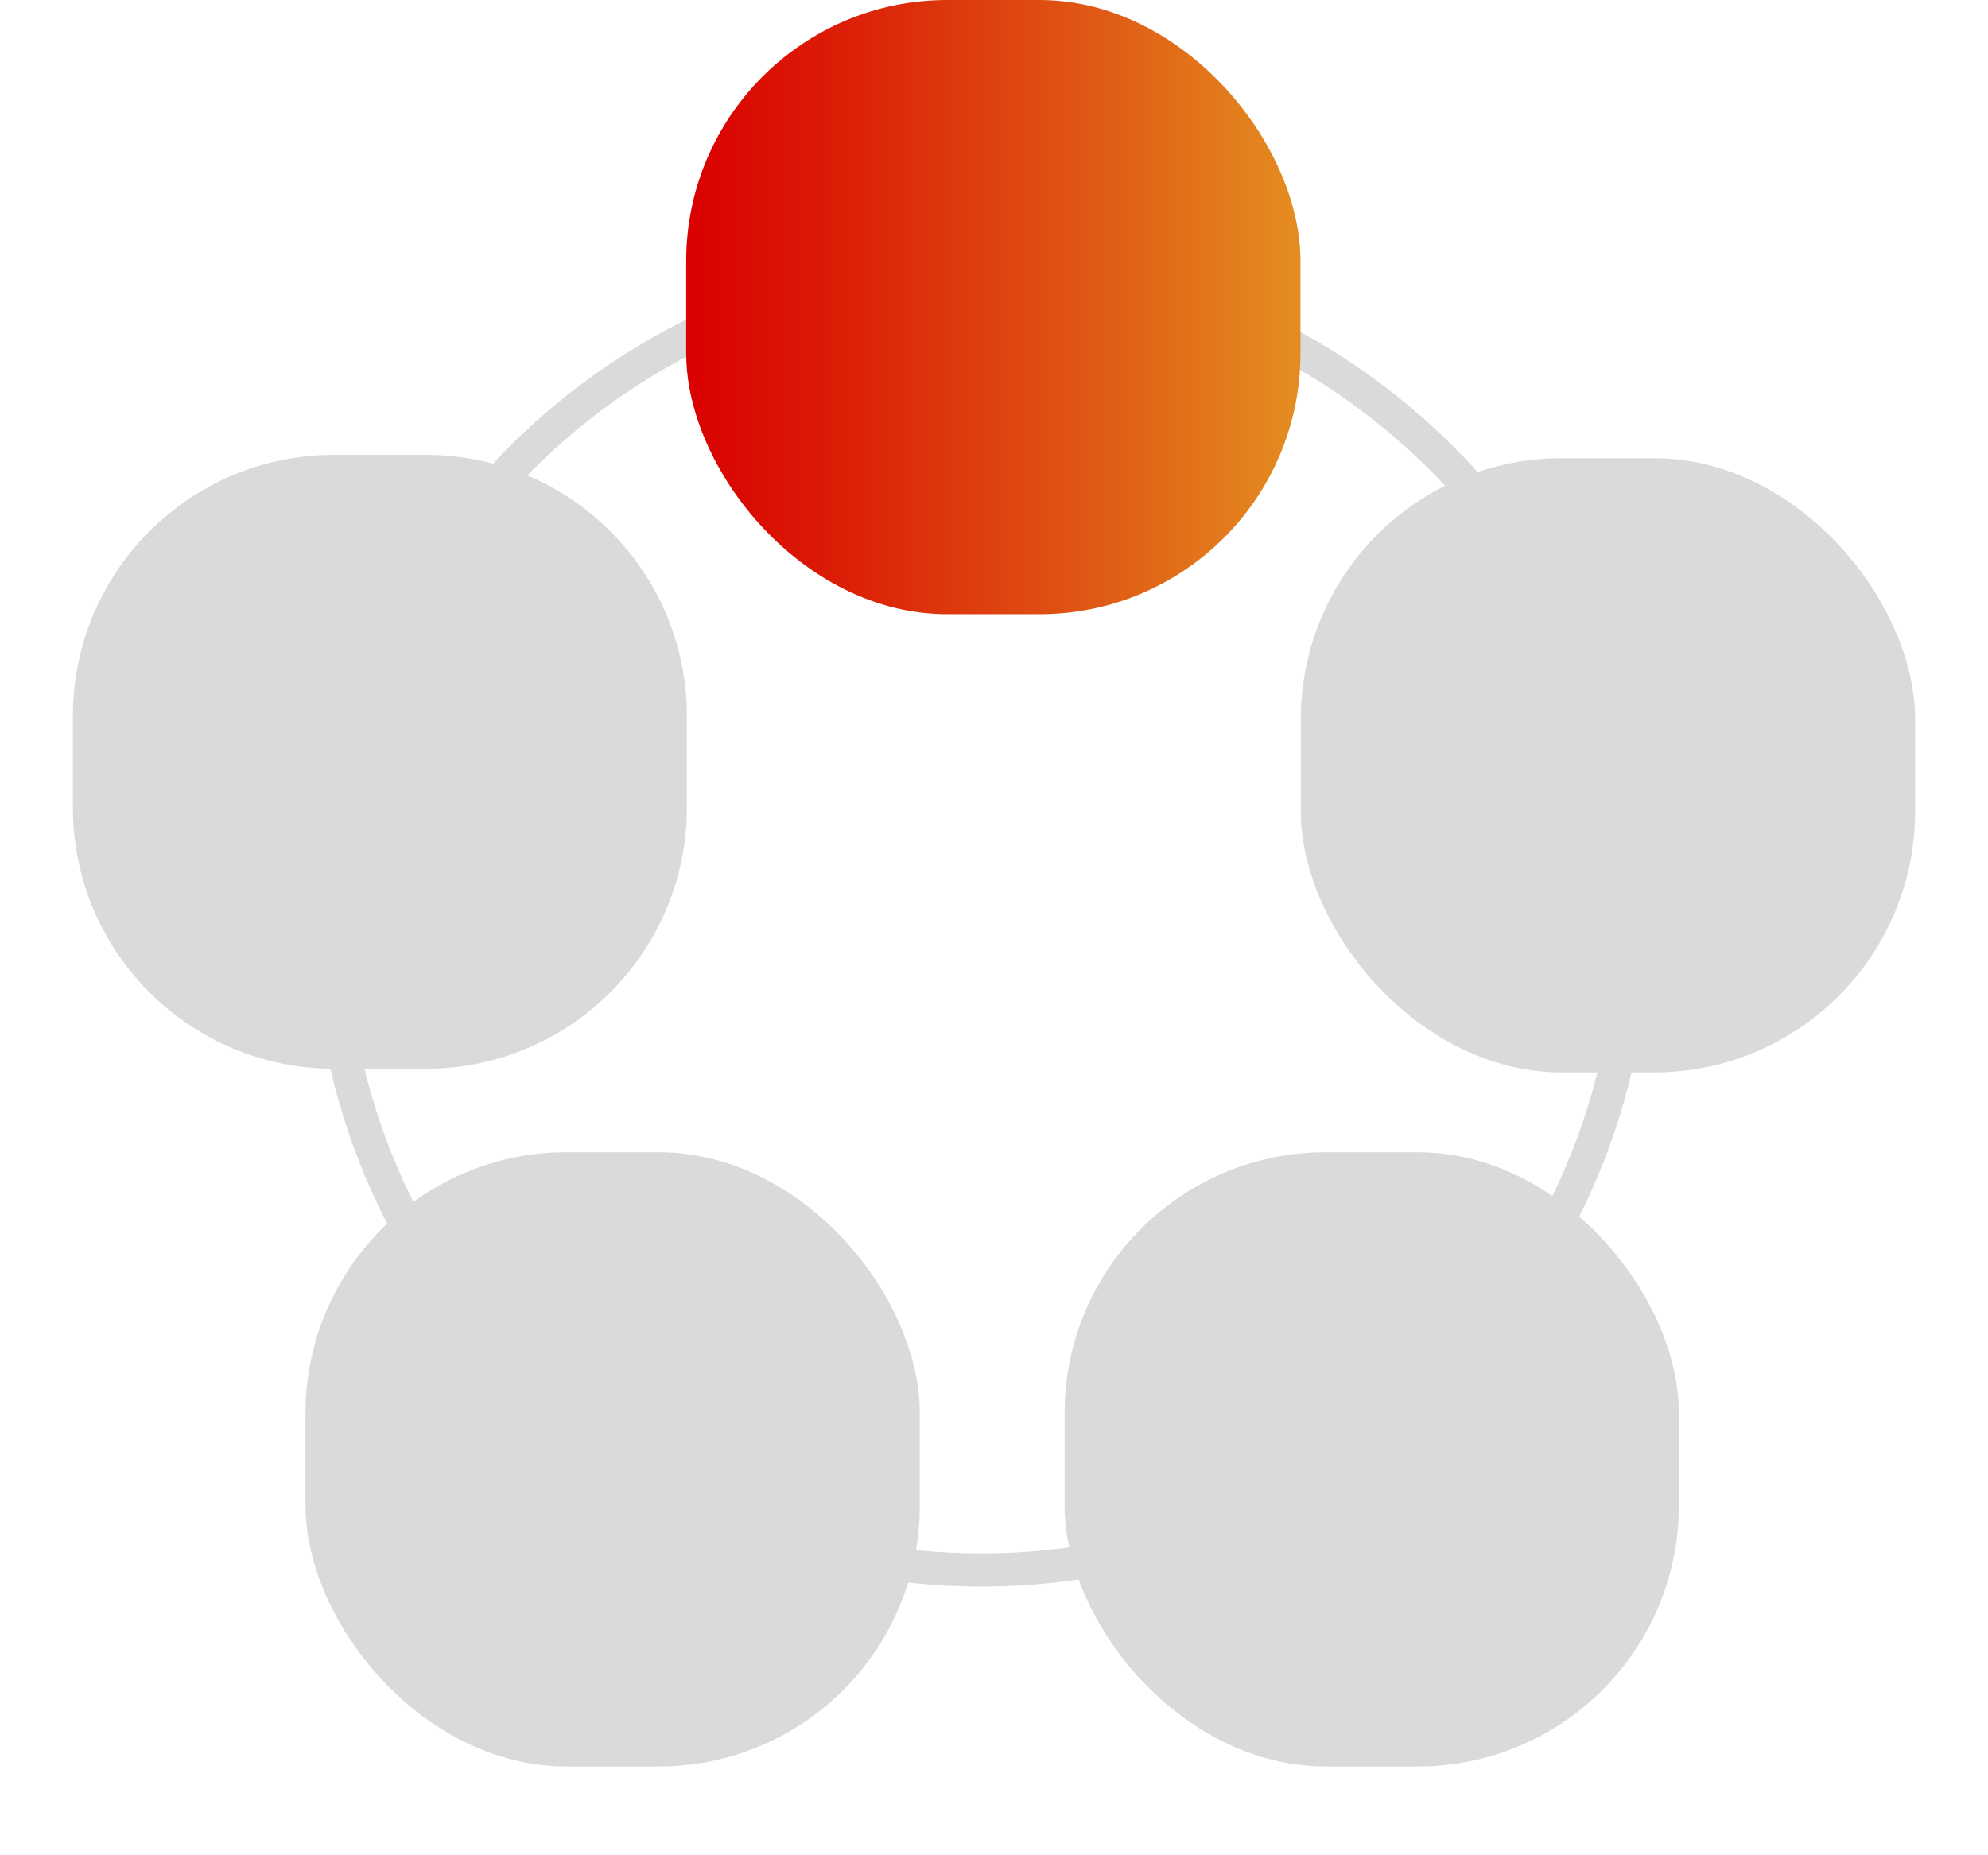 <?xml version="1.0" encoding="UTF-8"?><svg id="Layer_1" xmlns="http://www.w3.org/2000/svg" xmlns:xlink="http://www.w3.org/1999/xlink" viewBox="0 0 60 56"><defs><style>.cls-1{fill:url(#linear-gradient);}.cls-2{fill:#dadada;}</style><linearGradient id="linear-gradient" x1="20.71" y1="9.27" x2="39.25" y2="9.27" gradientUnits="userSpaceOnUse"><stop offset="0" stop-color="#da0000"/><stop offset=".23" stop-color="#db1b06"/><stop offset=".71" stop-color="#e06016"/><stop offset=".99" stop-color="#e48c21"/><stop offset="1" stop-color="#e48c21"/></linearGradient></defs><path class="cls-2" d="m29.62,47.89c-11.12,0-20.16-9.04-20.16-20.16S18.51,7.57,29.62,7.57s20.16,9.04,20.16,20.16-9.04,20.16-20.16,20.16Zm0-39.32c-10.57,0-19.16,8.59-19.16,19.16s8.6,19.16,19.16,19.16,19.16-8.6,19.16-19.16-8.6-19.16-19.16-19.16Z"/><rect class="cls-1" x="20.71" width="18.54" height="18.54" rx="7.88" ry="7.88"/><rect class="cls-2" x="39.26" y="13.83" width="18.54" height="18.54" rx="7.88" ry="7.88"/><rect class="cls-2" x="32.13" y="34.78" width="18.54" height="18.54" rx="7.88" ry="7.88"/><rect class="cls-2" x="9.22" y="34.78" width="18.54" height="18.54" rx="7.88" ry="7.88"/><path class="cls-2" d="m10.08,13.73h2.77c4.35,0,7.88,3.53,7.88,7.88v2.77c0,4.35-3.53,7.88-7.88,7.88h-2.77c-4.35,0-7.88-3.53-7.88-7.88v-2.77c0-4.35,3.53-7.88,7.88-7.88Z"/></svg>